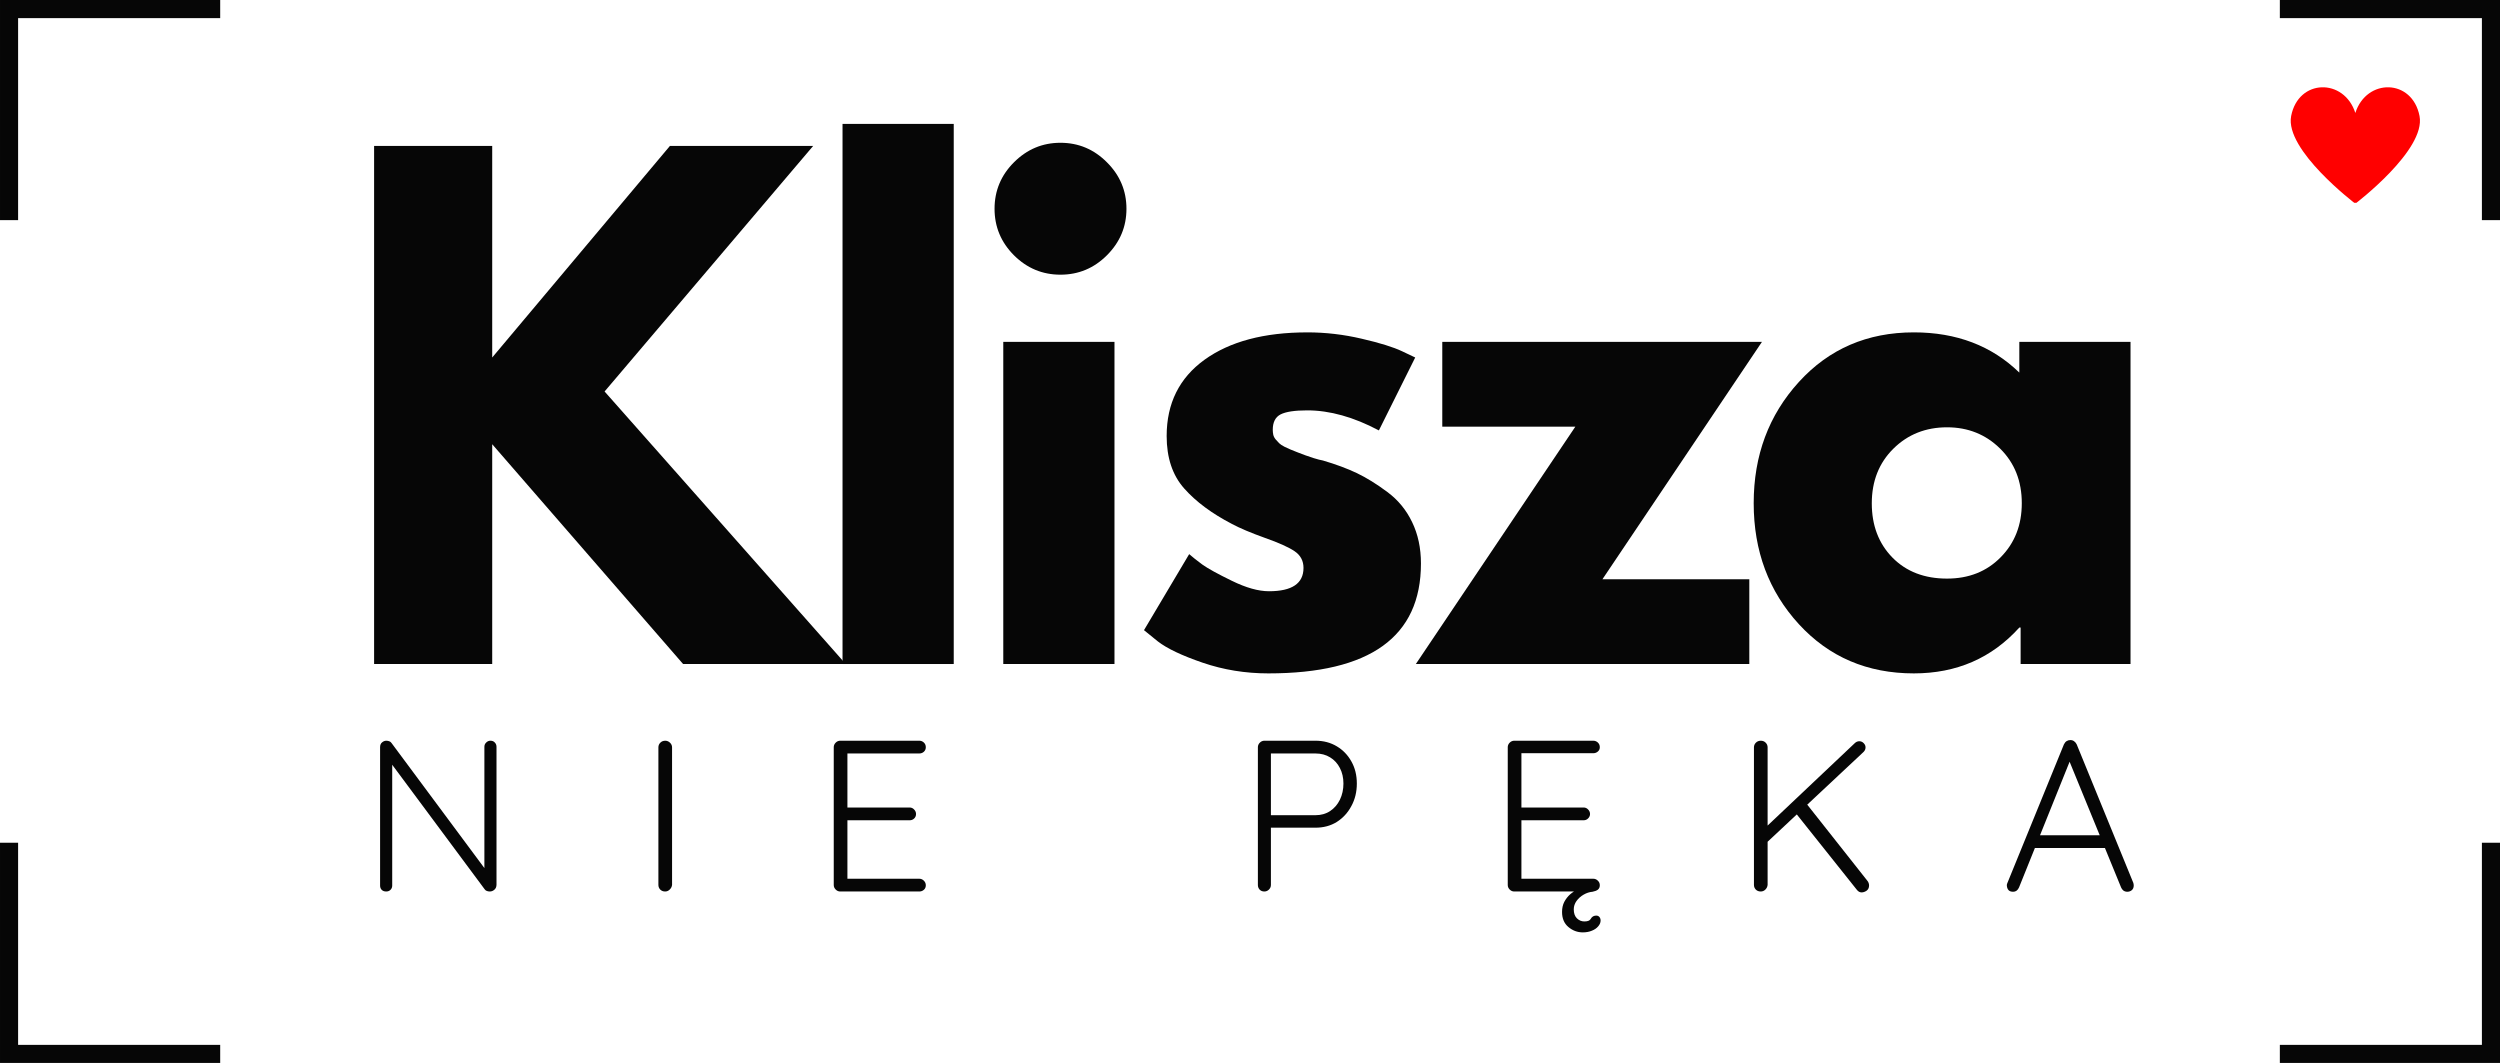 <?xml version="1.0" encoding="UTF-8" standalone="no"?>
<svg
   width="399.99"
   zoomAndPan="magnify"
   viewBox="0 0 299.992 127.551"
   height="170.068"
   preserveAspectRatio="xMidYMid"
   version="1.0"
   id="svg52"
   sodipodi:docname="logo.svg"
   inkscape:version="1.4.2 (ebf0e940, 2025-05-08)"
   xmlns:inkscape="http://www.inkscape.org/namespaces/inkscape"
   xmlns:sodipodi="http://sodipodi.sourceforge.net/DTD/sodipodi-0.dtd"
   xmlns="http://www.w3.org/2000/svg"
   xmlns:svg="http://www.w3.org/2000/svg">
  <sodipodi:namedview
     id="namedview52"
     pagecolor="#ffffff"
     bordercolor="#000000"
     borderopacity="0.25"
     inkscape:showpageshadow="2"
     inkscape:pageopacity="0.0"
     inkscape:pagecheckerboard="0"
     inkscape:deskcolor="#d1d1d1"
     inkscape:zoom="1.664"
     inkscape:cx="199.81971"
     inkscape:cy="85.336538"
     inkscape:window-width="2560"
     inkscape:window-height="1287"
     inkscape:window-x="0"
     inkscape:window-y="31"
     inkscape:window-maximized="0"
     inkscape:current-layer="svg52" />
  <defs
     id="defs5">
    <g
       id="g1" />
    <clipPath
       id="01513c2f30">
      <path
         d="m 37.5,123.723 h 26.422 v 2.172 H 37.5 Z m 0,2.172 h 2.172 v 24.246 H 37.5 Z m 0,0"
         clip-rule="nonzero"
         id="path1" />
    </clipPath>
    <clipPath
       id="323984b41c">
      <path
         d="m 37.5,224.852 h 2.172 v 4.668 H 37.5 Z m 0,4.668 h 2.172 v 19.582 H 37.5 Z m 0,19.582 h 26.422 v 2.172 H 37.5 Z m 0,0"
         clip-rule="nonzero"
         id="path2" />
    </clipPath>
    <clipPath
       id="b75abf4a18">
      <path
         d="m 335.32,224.852 h 2.172 v 24.25 h -2.172 z m -24.246,24.25 h 26.418 v 2.172 h -26.418 z m 0,0"
         clip-rule="nonzero"
         id="path3" />
    </clipPath>
    <clipPath
       id="070cc97356">
      <path
         d="m 311.074,123.723 h 26.418 v 2.172 h -26.418 z m 24.246,2.172 h 2.172 v 24.246 h -2.172 z m 0,0"
         clip-rule="nonzero"
         id="path4" />
    </clipPath>
    <clipPath
       id="4ee2065693">
      <path
         d="m 312,134 h 16 v 14.059 h -16 z m 0,0"
         clip-rule="nonzero"
         id="path5" />
    </clipPath>
  </defs>
  <g
     clip-path="url(#01513c2f30)"
     id="g6"
     style="fill:#060606;fill-opacity:1"
     transform="translate(-37.5,-123.723)">
    <path
       fill="#ffffff"
       d="m 37.5,123.723 h 26.422 v 26.418 H 37.5 Z m 0,0"
       fill-opacity="1"
       fill-rule="nonzero"
       id="path6"
       style="fill:#060606;fill-opacity:1" />
  </g>
  <g
     clip-path="url(#323984b41c)"
     id="g7"
     style="fill:#060606;fill-opacity:1"
     transform="translate(-37.5,-123.723)">
    <path
       fill="#ffffff"
       d="m 37.5,251.273 v -26.422 h 26.422 v 26.422 z m 0,0"
       fill-opacity="1"
       fill-rule="nonzero"
       id="path7"
       style="fill:#060606;fill-opacity:1" />
  </g>
  <g
     clip-path="url(#b75abf4a18)"
     id="g8"
     style="fill:#060606;fill-opacity:1"
     transform="translate(-37.5,-123.723)">
    <path
       fill="#ffffff"
       d="m 337.492,251.273 h -26.418 v -26.422 h 26.418 z m 0,0"
       fill-opacity="1"
       fill-rule="nonzero"
       id="path8"
       style="fill:#060606;fill-opacity:1" />
  </g>
  <g
     clip-path="url(#070cc97356)"
     id="g9"
     style="fill:#060606;fill-opacity:1"
     transform="translate(-37.5,-123.723)">
    <path
       fill="#ffffff"
       d="m 337.492,123.723 v 26.418 h -26.418 v -26.418 z m 0,0"
       fill-opacity="1"
       fill-rule="nonzero"
       id="path9"
       style="fill:#060606;fill-opacity:1" />
  </g>
  <g
     fill="#ffffff"
     fill-opacity="1"
     id="g12"
     style="fill:#060606;fill-opacity:1"
     transform="translate(-37.5,-123.723)">
    <g
       transform="translate(77.875,203.403)"
       id="g11"
       style="fill:#060606;fill-opacity:1">
      <g
         id="g10"
         style="fill:#060606;fill-opacity:1">
        <path
           d="M 61.109,0 H 41.594 L 18.688,-26.375 V 0 H 4.516 V -62.172 H 18.688 v 25.391 l 21.328,-25.391 h 17.188 l -25.031,29.469 z m 0,0"
           id="path10"
           style="fill:#060606;fill-opacity:1" />
      </g>
    </g>
  </g>
  <g
     fill="#ffffff"
     fill-opacity="1"
     id="g15"
     style="fill:#060606;fill-opacity:1"
     transform="translate(-37.5,-123.723)">
    <g
       transform="translate(134.085,203.403)"
       id="g14"
       style="fill:#060606;fill-opacity:1">
      <g
         id="g13"
         style="fill:#060606;fill-opacity:1">
        <path
           d="m 4.516,0 v -64.812 h 13.344 V 0 Z m 0,0"
           id="path12"
           style="fill:#060606;fill-opacity:1" />
      </g>
    </g>
  </g>
  <g
     fill="#ffffff"
     fill-opacity="1"
     id="g18"
     style="fill:#060606;fill-opacity:1"
     transform="translate(-37.5,-123.723)">
    <g
       transform="translate(153.374,203.403)"
       id="g17"
       style="fill:#060606;fill-opacity:1">
      <g
         id="g16"
         style="fill:#060606;fill-opacity:1">
        <path
           d="m 5.797,-60.203 c 1.562,-1.562 3.422,-2.344 5.578,-2.344 2.164,0 4.023,0.781 5.578,2.344 1.562,1.555 2.344,3.414 2.344,5.578 0,2.156 -0.781,4.016 -2.344,5.578 -1.555,1.555 -3.414,2.328 -5.578,2.328 -2.156,0 -4.016,-0.773 -5.578,-2.328 -1.555,-1.562 -2.328,-3.422 -2.328,-5.578 0,-2.164 0.773,-4.023 2.328,-5.578 z M 4.516,-38.656 V 0 h 13.344 v -38.656 z m 0,0"
           id="path15"
           style="fill:#060606;fill-opacity:1" />
      </g>
    </g>
  </g>
  <g
     fill="#ffffff"
     fill-opacity="1"
     id="g21"
     style="fill:#060606;fill-opacity:1"
     transform="translate(-37.5,-123.723)">
    <g
       transform="translate(173.04,203.403)"
       id="g20"
       style="fill:#060606;fill-opacity:1">
      <g
         id="g19"
         style="fill:#060606;fill-opacity:1">
        <path
           d="m 21.328,-39.797 c 2.207,0 4.391,0.258 6.547,0.766 2.164,0.5 3.773,1 4.828,1.5 l 1.578,0.75 -4.359,8.75 c -3.023,-1.602 -5.887,-2.406 -8.594,-2.406 -1.512,0 -2.578,0.164 -3.203,0.484 -0.625,0.324 -0.938,0.938 -0.938,1.844 0,0.199 0.02,0.402 0.062,0.609 0.051,0.199 0.148,0.387 0.297,0.562 0.156,0.18 0.297,0.328 0.422,0.453 0.125,0.125 0.336,0.266 0.641,0.422 0.301,0.148 0.539,0.258 0.719,0.328 0.176,0.074 0.461,0.188 0.859,0.344 0.406,0.148 0.707,0.262 0.906,0.344 0.207,0.074 0.547,0.188 1.016,0.344 0.477,0.148 0.844,0.242 1.094,0.281 1.562,0.461 2.922,0.965 4.078,1.516 1.156,0.555 2.375,1.309 3.656,2.266 1.281,0.949 2.27,2.152 2.969,3.609 0.707,1.461 1.062,3.117 1.062,4.969 0,8.793 -6.105,13.188 -18.312,13.188 -2.762,0 -5.387,-0.43 -7.875,-1.281 -2.492,-0.852 -4.289,-1.707 -5.391,-2.562 l -1.656,-1.344 5.422,-9.125 c 0.406,0.355 0.93,0.773 1.578,1.25 0.656,0.469 1.836,1.121 3.547,1.953 1.707,0.836 3.191,1.25 4.453,1.25 2.758,0 4.141,-0.93 4.141,-2.797 0,-0.852 -0.355,-1.52 -1.062,-2 -0.699,-0.477 -1.891,-1.016 -3.578,-1.609 -1.68,-0.602 -2.996,-1.16 -3.953,-1.672 -2.406,-1.25 -4.312,-2.664 -5.719,-4.25 -1.406,-1.582 -2.109,-3.68 -2.109,-6.297 0,-3.914 1.516,-6.969 4.547,-9.156 3.039,-2.188 7.148,-3.281 12.328,-3.281 z m 0,0"
           id="path18"
           style="fill:#060606;fill-opacity:1" />
      </g>
    </g>
  </g>
  <g
     fill="#ffffff"
     fill-opacity="1"
     id="g24"
     style="fill:#060606;fill-opacity:1"
     transform="translate(-37.5,-123.723)">
    <g
       transform="translate(207.022,203.403)"
       id="g23"
       style="fill:#060606;fill-opacity:1">
      <g
         id="g22"
         style="fill:#060606;fill-opacity:1">
        <path
           d="m 41.906,-38.656 -19.141,28.484 h 17.625 V 0 H 0.375 L 19.516,-28.484 H 3.547 V -38.656 Z m 0,0"
           id="path21"
           style="fill:#060606;fill-opacity:1" />
      </g>
    </g>
  </g>
  <g
     fill="#ffffff"
     fill-opacity="1"
     id="g27"
     style="fill:#060606;fill-opacity:1"
     transform="translate(-37.5,-123.723)">
    <g
       transform="translate(246.203,203.403)"
       id="g26"
       style="fill:#060606;fill-opacity:1">
      <g
         id="g25"
         style="fill:#060606;fill-opacity:1">
        <path
           d="m 7.156,-4.781 c -3.617,-3.945 -5.422,-8.785 -5.422,-14.516 0,-5.727 1.805,-10.578 5.422,-14.547 3.613,-3.969 8.211,-5.953 13.797,-5.953 5.125,0 9.344,1.609 12.656,4.828 v -3.688 h 13.344 V 0 h -13.188 v -4.375 h -0.156 c -3.312,3.668 -7.531,5.5 -12.656,5.5 -5.586,0 -10.184,-1.969 -13.797,-5.906 z M 18.5,-25.844 c -1.73,1.711 -2.594,3.898 -2.594,6.562 0,2.656 0.828,4.828 2.484,6.516 1.656,1.68 3.836,2.516 6.547,2.516 2.613,0 4.758,-0.852 6.438,-2.562 1.688,-1.707 2.531,-3.867 2.531,-6.484 0,-2.656 -0.867,-4.836 -2.594,-6.547 -1.73,-1.707 -3.855,-2.562 -6.375,-2.562 -2.562,0 -4.711,0.855 -6.438,2.562 z m 0,0"
           id="path24"
           style="fill:#060606;fill-opacity:1" />
      </g>
    </g>
  </g>
  <g
     fill="#ffffff"
     fill-opacity="1"
     id="g30"
     style="fill:#060606;fill-opacity:1"
     transform="translate(-37.5,-123.723)">
    <g
       transform="translate(80.689,230.7)"
       id="g29"
       style="fill:#060606;fill-opacity:1">
      <g
         id="g28"
         style="fill:#060606;fill-opacity:1">
        <path
           d="m 15.656,-18.094 c 0.227,0 0.406,0.074 0.531,0.219 0.133,0.137 0.203,0.309 0.203,0.516 v 16.531 c 0,0.262 -0.086,0.465 -0.25,0.609 C 15.973,-0.07 15.785,0 15.578,0 15.473,0 15.359,-0.02 15.234,-0.062 15.117,-0.102 15.031,-0.172 14.969,-0.266 L 3.438,-15.797 3.875,-16.016 v 15.312 c 0,0.199 -0.07,0.367 -0.203,0.5 C 3.535,-0.066 3.363,0 3.156,0 2.926,0 2.742,-0.066 2.609,-0.203 c -0.125,-0.133 -0.188,-0.301 -0.188,-0.5 V -17.312 c 0,-0.258 0.078,-0.453 0.234,-0.578 0.156,-0.133 0.328,-0.203 0.516,-0.203 0.102,0 0.219,0.023 0.344,0.062 0.125,0.043 0.219,0.117 0.281,0.219 l 11.406,15.359 -0.266,0.469 v -15.375 c 0,-0.207 0.07,-0.379 0.219,-0.516 0.145,-0.145 0.312,-0.219 0.5,-0.219 z m 0,0"
           id="path27"
           style="fill:#060606;fill-opacity:1" />
      </g>
    </g>
  </g>
  <g
     fill="#ffffff"
     fill-opacity="1"
     id="g33"
     style="fill:#060606;fill-opacity:1"
     transform="translate(-37.5,-123.723)">
    <g
       transform="translate(114.084,230.7)"
       id="g32"
       style="fill:#060606;fill-opacity:1">
      <g
         id="g31"
         style="fill:#060606;fill-opacity:1">
        <path
           d="m 4.062,-0.797 c -0.023,0.219 -0.117,0.406 -0.281,0.562 C 3.625,-0.078 3.441,0 3.234,0 c -0.242,0 -0.438,-0.078 -0.594,-0.234 -0.148,-0.156 -0.219,-0.344 -0.219,-0.562 v -16.5 c 0,-0.219 0.078,-0.406 0.234,-0.562 0.156,-0.156 0.352,-0.234 0.594,-0.234 0.207,0 0.395,0.078 0.562,0.234 0.164,0.156 0.25,0.344 0.25,0.562 z m 0,0"
           id="path30"
           style="fill:#060606;fill-opacity:1" />
      </g>
    </g>
  </g>
  <g
     fill="#ffffff"
     fill-opacity="1"
     id="g36"
     style="fill:#060606;fill-opacity:1"
     transform="translate(-37.5,-123.723)">
    <g
       transform="translate(135.125,230.7)"
       id="g35"
       style="fill:#060606;fill-opacity:1">
      <g
         id="g34"
         style="fill:#060606;fill-opacity:1">
        <path
           d="M 3.203,-18.094 H 12.688 c 0.207,0 0.391,0.074 0.547,0.219 0.156,0.148 0.234,0.336 0.234,0.562 0,0.219 -0.078,0.402 -0.234,0.547 -0.156,0.137 -0.34,0.203 -0.547,0.203 H 3.797 L 4.062,-17 v 7.25 l -0.297,-0.328 h 7.766 c 0.207,0 0.383,0.078 0.531,0.234 0.156,0.156 0.234,0.34 0.234,0.547 0,0.219 -0.078,0.402 -0.234,0.547 -0.148,0.137 -0.324,0.203 -0.531,0.203 H 3.828 L 4.062,-8.812 V -1.375 L 3.922,-1.531 H 12.688 c 0.207,0 0.391,0.078 0.547,0.234 0.156,0.156 0.234,0.34 0.234,0.547 0,0.23 -0.078,0.414 -0.234,0.547 C 13.078,-0.066 12.895,0 12.688,0 H 3.203 C 2.992,0 2.812,-0.078 2.656,-0.234 2.5,-0.391 2.422,-0.57 2.422,-0.781 V -17.312 c 0,-0.207 0.078,-0.391 0.234,-0.547 0.156,-0.156 0.336,-0.234 0.547,-0.234 z m 0,0"
           id="path33"
           style="fill:#060606;fill-opacity:1" />
      </g>
    </g>
  </g>
  <g
     fill="#ffffff"
     fill-opacity="1"
     id="g39"
     transform="translate(-37.5,-123.723)">
    <g
       transform="translate(164.384,230.7)"
       id="g38">
      <g
         id="g37" />
    </g>
  </g>
  <g
     fill="#ffffff"
     fill-opacity="1"
     id="g42"
     style="fill:#060606;fill-opacity:1"
     transform="translate(-37.5,-123.723)">
    <g
       transform="translate(186.02,230.7)"
       id="g41"
       style="fill:#060606;fill-opacity:1">
      <g
         id="g40"
         style="fill:#060606;fill-opacity:1">
        <path
           d="m 9.328,-18.094 c 0.969,0 1.82,0.227 2.562,0.672 0.738,0.438 1.32,1.043 1.75,1.812 0.438,0.773 0.656,1.656 0.656,2.656 0,1 -0.219,1.902 -0.656,2.703 -0.43,0.805 -1.012,1.438 -1.75,1.906 -0.742,0.461 -1.594,0.688 -2.562,0.688 H 3.844 l 0.141,-0.25 v 7.125 c 0,0.211 -0.078,0.391 -0.234,0.547 C 3.594,-0.078 3.41,0 3.203,0 2.961,0 2.77,-0.078 2.625,-0.234 2.488,-0.391 2.422,-0.57 2.422,-0.781 V -17.312 c 0,-0.207 0.078,-0.391 0.234,-0.547 0.156,-0.156 0.336,-0.234 0.547,-0.234 z m 0,8.938 c 0.676,0 1.266,-0.164 1.766,-0.5 0.5,-0.332 0.891,-0.785 1.172,-1.359 0.281,-0.582 0.422,-1.227 0.422,-1.938 0,-0.695 -0.141,-1.316 -0.422,-1.859 -0.281,-0.551 -0.672,-0.977 -1.172,-1.281 -0.5,-0.312 -1.09,-0.469 -1.766,-0.469 H 3.844 l 0.141,-0.234 V -9 l -0.156,-0.156 z m 0,0"
           id="path39"
           style="fill:#060606;fill-opacity:1" />
      </g>
    </g>
  </g>
  <g
     fill="#ffffff"
     fill-opacity="1"
     id="g45"
     style="fill:#060606;fill-opacity:1"
     transform="translate(-37.5,-123.723)">
    <g
       transform="translate(216.003,230.7)"
       id="g44"
       style="fill:#060606;fill-opacity:1">
      <g
         id="g43"
         style="fill:#060606;fill-opacity:1">
        <path
           d="m 11.422,4.906 c -0.637,0 -1.211,-0.215 -1.719,-0.641 C 9.191,3.836 8.938,3.234 8.938,2.453 8.938,2.004 9.023,1.602 9.203,1.25 9.391,0.895 9.625,0.594 9.906,0.344 c 0.289,-0.25 0.609,-0.457 0.953,-0.625 0.344,-0.176 0.676,-0.316 1,-0.422 L 11.969,0 H 3.203 C 2.992,0 2.812,-0.078 2.656,-0.234 2.5,-0.391 2.422,-0.57 2.422,-0.781 V -17.312 c 0,-0.207 0.078,-0.391 0.234,-0.547 0.156,-0.156 0.336,-0.234 0.547,-0.234 H 12.688 c 0.207,0 0.391,0.074 0.547,0.219 0.156,0.148 0.234,0.336 0.234,0.562 0,0.211 -0.078,0.383 -0.234,0.516 -0.156,0.137 -0.34,0.203 -0.547,0.203 H 3.797 L 4.062,-17.031 V -9.75 l -0.297,-0.328 h 7.766 c 0.207,0 0.383,0.078 0.531,0.234 0.156,0.156 0.234,0.34 0.234,0.547 0,0.199 -0.078,0.375 -0.234,0.531 -0.148,0.148 -0.324,0.219 -0.531,0.219 H 3.828 L 4.062,-8.812 V -1.375 L 3.922,-1.531 H 12.688 c 0.207,0 0.391,0.078 0.547,0.234 0.156,0.148 0.234,0.328 0.234,0.547 0,0.23 -0.078,0.406 -0.234,0.531 -0.156,0.117 -0.371,0.199 -0.641,0.25 C 12.227,0.062 11.875,0.176 11.531,0.375 11.188,0.57 10.898,0.828 10.672,1.141 c -0.219,0.312 -0.328,0.645 -0.328,1 0,0.469 0.125,0.828 0.375,1.078 0.258,0.25 0.555,0.375 0.891,0.375 0.395,0 0.645,-0.094 0.75,-0.281 0.082,-0.148 0.18,-0.258 0.297,-0.328 0.125,-0.062 0.25,-0.094 0.375,-0.094 0.164,0 0.297,0.055 0.391,0.172 0.094,0.113 0.141,0.254 0.141,0.422 0,0.238 -0.094,0.469 -0.281,0.688 -0.188,0.227 -0.445,0.406 -0.766,0.531 -0.312,0.133 -0.68,0.203 -1.094,0.203 z m 0,0"
           id="path42"
           style="fill:#060606;fill-opacity:1" />
      </g>
    </g>
  </g>
  <g
     fill="#ffffff"
     fill-opacity="1"
     id="g48"
     style="fill:#060606;fill-opacity:1"
     transform="translate(-37.5,-123.723)">
    <g
       transform="translate(245.547,230.7)"
       id="g47"
       style="fill:#060606;fill-opacity:1">
      <g
         id="g46"
         style="fill:#060606;fill-opacity:1">
        <path
           d="m 15.344,0.109 c -0.219,0 -0.406,-0.102 -0.562,-0.297 L 7.438,-9.406 8.656,-10.625 l 7.391,9.359 c 0.125,0.168 0.188,0.352 0.188,0.547 0,0.273 -0.102,0.48 -0.297,0.625 -0.199,0.133 -0.398,0.203 -0.594,0.203 z M 15.062,-18.031 c 0.207,0 0.383,0.078 0.531,0.234 0.145,0.148 0.219,0.312 0.219,0.5 0,0.211 -0.078,0.391 -0.234,0.547 L 3.844,-5.766 3.641,-7.516 14.5,-17.781 c 0.164,-0.164 0.352,-0.25 0.562,-0.25 z M 3.234,0 c -0.242,0 -0.438,-0.078 -0.594,-0.234 -0.148,-0.156 -0.219,-0.344 -0.219,-0.562 v -16.5 c 0,-0.219 0.078,-0.406 0.234,-0.562 0.156,-0.156 0.352,-0.234 0.594,-0.234 0.227,0 0.422,0.078 0.578,0.234 0.156,0.156 0.234,0.344 0.234,0.562 v 16.5 c -0.023,0.219 -0.109,0.406 -0.266,0.562 C 3.641,-0.078 3.453,0 3.234,0 Z m 0,0"
           id="path45"
           style="fill:#060606;fill-opacity:1" />
      </g>
    </g>
  </g>
  <g
     fill="#ffffff"
     fill-opacity="1"
     id="g51"
     style="fill:#060606;fill-opacity:1"
     transform="translate(-37.5,-123.723)">
    <g
       transform="translate(277.572,230.7)"
       id="g50"
       style="fill:#060606;fill-opacity:1">
      <g
         id="g49"
         style="fill:#060606;fill-opacity:1">
        <path
           d="M 8.484,-16.094 2.203,-0.484 C 2.129,-0.316 2.031,-0.188 1.906,-0.094 c -0.117,0.086 -0.25,0.125 -0.406,0.125 -0.242,0 -0.422,-0.062 -0.547,-0.188 C 0.836,-0.289 0.77,-0.453 0.75,-0.641 0.727,-0.734 0.738,-0.836 0.781,-0.953 l 6.812,-16.703 c 0.094,-0.188 0.203,-0.316 0.328,-0.391 0.125,-0.082 0.273,-0.125 0.453,-0.125 0.164,0 0.312,0.047 0.438,0.141 0.133,0.094 0.238,0.219 0.312,0.375 l 6.797,16.625 c 0.031,0.105 0.047,0.211 0.047,0.312 0,0.242 -0.078,0.43 -0.234,0.562 -0.156,0.125 -0.336,0.188 -0.531,0.188 -0.18,0 -0.336,-0.047 -0.469,-0.141 -0.125,-0.102 -0.219,-0.227 -0.281,-0.375 l -6.438,-15.719 z M 3.703,-5.219 4.344,-6.75 h 8.016 l 0.297,1.531 z m 0,0"
           id="path48"
           style="fill:#060606;fill-opacity:1" />
      </g>
    </g>
  </g>
  <g
     clip-path="url(#4ee2065693)"
     id="g52"
     transform="translate(-37.5,-123.723)">
    <path
       fill="#ff0000"
       d="m 327.836,137.645 c -0.871,-4.496 -6.352,-4.57 -7.703,-0.367 -1.352,-4.203 -6.828,-4.129 -7.703,0.367 -0.793,4.078 7.703,10.516 7.703,10.516 0,0 8.496,-6.438 7.703,-10.516 z m 0,0"
       fill-opacity="1"
       fill-rule="nonzero"
       id="path51" />
  </g>
</svg>

